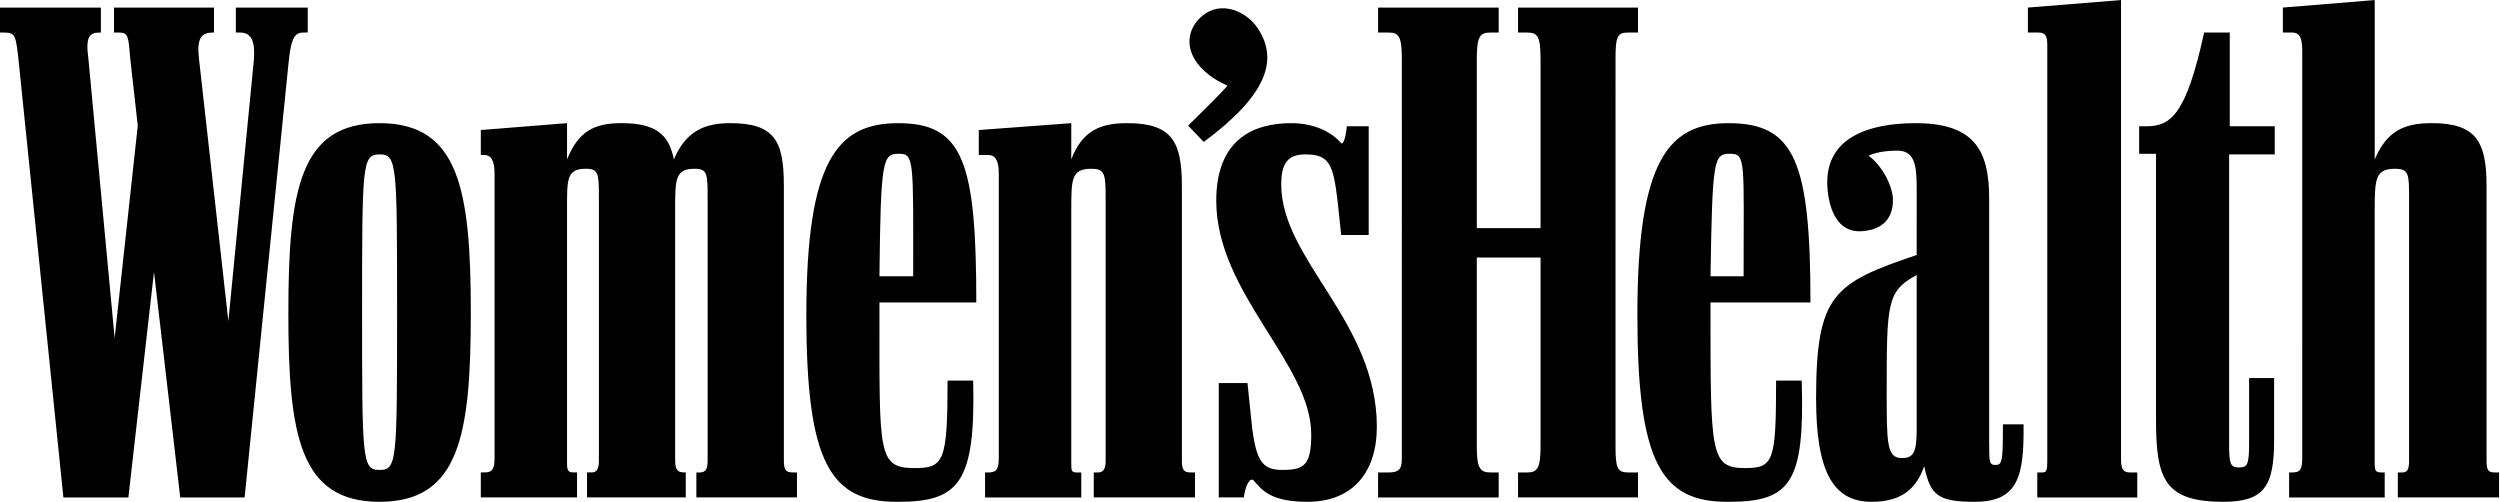<svg xmlns="http://www.w3.org/2000/svg" version="1.1" id="svg17" xml:space="preserve" width="1000" height="200.748" viewBox="0 0 1000 200.748"><defs id="defs21"><clipPath clipPathUnits="userSpaceOnUse" id="clipPath173"><path d="m 44.325,51.142 h 85.984 V 86.508 H 44.325 Z" id="path171"></path></clipPath></defs><g id="g25" transform="matrix(1.333,0,0,-1.333,-514.927,112.108)"><path id="path686" d="m 459.694,-65.166 13.311,131.622 c 0.749,6.749 2.062,7.875 4.312,7.875 h 1.312 v 7.498 h -21.561 v -7.498 h 1.313 c 2.999,0 4.499,-2.063 4.124,-7.875 l -7.687,-78.748 -8.811,78.748 c -0.752,6.186 0.748,7.875 4.126,7.875 h 0.373 v 7.498 h -29.999 v -7.498 h 1.502 c 2.813,0 2.813,-1.126 3.375,-7.875 l 2.25,-20.064 -6.94,-63.747 -7.873,83.811 c -0.938,6.749 0.375,7.875 3.374,7.875 h 0.373 v 7.498 h -30.374 v -7.498 h 1.501 c 3.187,0 3.374,-1.126 4.124,-7.875 l 13.499,-131.622 h 19.5 l 7.687,67.687 7.874,-67.687 z m 129.188,86.247 c 0,9.187 0,12.376 5.812,12.376 3.938,0 3.938,-1.5 3.938,-9.187 v -78.56 c 0,-2.814 -0.938,-3.375 -2.438,-3.375 h -0.936 v -7.498 h 30.186 v 7.498 h -1.313 c -2.061,0 -2.623,0.752 -2.623,3.751 v 82.308 c 0,13.502 -2.813,18.753 -16.125,18.753 -7.689,0 -13.311,-2.438 -16.874,-10.873 -1.502,7.498 -5.439,10.873 -15.749,10.873 -8.438,0 -12.938,-2.626 -16.312,-10.873 v 10.873 l -25.875,-2.063 v -7.498 h 1.124 c 1.688,0 2.999,-1.312 2.999,-5.44 v -85.495 c 0,-3.375 -0.749,-4.315 -2.999,-4.315 h -1.124 v -7.498 h 28.874 v 7.498 h -1.124 c -1.501,0 -1.876,0.563 -1.876,2.814 v 75.933 c 0,9.187 -0.189,12.376 5.623,12.376 3.938,0 3.938,-1.5 3.938,-9.187 v -78.56 c 0,-2.814 -0.937,-3.375 -2.25,-3.375 h -1.312 v -7.498 h 29.626 v 7.498 h -0.376 c -2.061,0 -2.813,0.752 -2.813,3.751 z M 799.819,-65.166 h 36.19 v 7.498 h -2.441 c -3.186,0 -4.123,1.314 -4.123,7.875 V 6.832 h 19.125 V -49.791 c 0,-6.561 -0.937,-7.875 -3.938,-7.875 h -2.814 v -7.498 h 36 v 7.498 h -2.998 c -3.191,0 -3.751,1.314 -3.751,7.875 V 66.456 c 0,6.749 0.56,7.875 3.751,7.875 h 2.998 v 7.498 h -36 v -7.498 h 2.814 c 3.001,0 3.938,-1.126 3.938,-7.875 V 15.647 h -19.125 v 50.809 c 0,6.749 0.937,7.875 4.123,7.875 h 2.441 v 7.498 H 799.819 v -7.498 h 3.189 c 3.001,0 3.938,-1.126 3.938,-7.875 V -53.54 c 0,-3.189 -0.937,-4.128 -3.938,-4.128 h -3.189 z m 273.377,0 h 28.686 v 7.498 h -0.937 c -1.874,0 -2.063,0.563 -2.063,2.814 v 75.934 c 0,9.187 0.191,12.376 6.001,12.376 4.31,0 4.31,-1.5 4.31,-9.187 v -78.56 c 0,-2.814 -0.747,-3.375 -2.058,-3.375 h -1.314 v -7.498 h 30.375 v 7.498 h -1.312 c -2.063,0 -2.438,0.752 -2.438,3.751 v 82.308 c 0,13.502 -3.375,18.753 -16.501,18.753 -8.623,0 -13.498,-2.626 -17.062,-10.873 v 47.809 l -27.56,-2.251 v -7.498 h 2.814 c 1.872,0 2.998,-1.126 2.998,-5.252 V -53.352 c 0,-3.375 -0.565,-4.315 -2.998,-4.315 h -0.94 z M 500.193,-66.478 c 24.002,0 27.376,20.062 27.376,56.811 0,36.935 -3.563,56.811 -27.376,56.811 -23.81,0 -27.372,-19.876 -27.372,-56.811 -10e-4,-36.75 3.374,-56.811 27.372,-56.811 z m 181.688,1.312 h 28.874 v 7.498 h -1.314 c -1.684,0 -1.684,0.563 -1.684,2.814 v 75.934 c 0,9.187 0,12.376 5.996,12.376 4.126,0 4.315,-1.5 4.315,-9.187 v -78.56 c 0,-2.814 -1.124,-3.375 -2.251,-3.375 h -1.314 v -7.498 h 30.376 v 7.498 h -1.312 c -2.063,0 -2.623,0.752 -2.623,3.751 v 82.308 c 0,13.502 -3.189,18.753 -16.504,18.753 -8.433,0 -13.498,-2.626 -16.683,-10.873 v 10.873 l -27.752,-2.063 v -7.498 h 3.001 c 1.689,0 2.998,-1.312 2.998,-5.44 v -85.495 c 0,-3.375 -0.747,-4.315 -2.998,-4.315 h -1.124 v -7.499 z m 266.062,-1.312 c 9.938,0 13.687,4.872 15.748,10.687 1.874,-8.625 3.938,-10.687 15.187,-10.687 13.125,0 14.814,7.873 14.627,23.249 h -6.189 c 0,-11.064 -0.188,-12.188 -2.251,-12.188 -1.874,0 -1.874,0.937 -1.874,7.126 v 72.934 c 0,14.812 -4.872,22.5 -22.123,22.5 -13.687,0 -27.188,-4.126 -26.44,-18.937 0.377,-6.752 3.003,-13.875 10.127,-13.499 6.561,0.375 9.562,3.935 9.562,9.375 0,3.748 -2.814,9.938 -7.31,13.313 1.686,0.749 4.31,1.502 8.623,1.502 4.877,0 5.812,-3.751 5.812,-10.876 V 7.585 c -24.936,-8.438 -30.186,-11.813 -30.186,-43.125 0,-22.502 5.44,-30.938 16.688,-30.938 z m -42.936,0 c 18.559,0 22.872,5.624 21.935,36.372 h -7.689 c 0,-24.374 -0.749,-26.248 -9.372,-26.248 -10.312,0 -10.312,4.5 -10.312,46.309 v 3.378 h 29.995 c 0,42.184 -4.684,53.809 -24.559,53.809 -18,0 -27.375,-11.064 -27.375,-57.56 0.002,-44.248 7.126,-56.249 27.377,-56.059 z m -249.19,0 c 18.19,0 23.252,5.624 22.5,36.372 h -7.683 c 0,-24.374 -1.125,-26.248 -9.939,-26.248 -11.063,0 -10.5,4.5 -10.5,46.309 v 3.378 h 29.062 c 0,42.184 -3.936,53.809 -23.438,53.809 -18.184,0 -27.56,-11.064 -27.56,-57.56 -10e-4,-44.248 7.122,-56.249 27.559,-56.059 z m 341.816,1.312 h 30.001 v 7.498 h -2.252 c -1.877,0 -2.626,0.94 -2.626,3.938 V 84.081 l -27.937,-2.251 v -7.498 h 3.189 c 1.874,0 2.623,-0.749 2.623,-3.751 V -54.105 c 0,-2.811 -0.188,-3.563 -1.5,-3.563 h -1.5 v -7.498 z M 778.631,-66.478 c 13.69,0 20.816,9 20.816,22.497 0,31.687 -28.689,50.062 -28.689,72.75 0,6.938 2.438,9 7.313,9 7.124,0 8.25,-3.001 9.562,-13.687 L 788.755,13.584 h 8.25 v 32.624 h -6.558 c -0.377,-4.128 -1.312,-5.627 -1.692,-5.063 -2.058,2.437 -6.936,5.999 -14.996,5.999 -12.001,0 -22.5,-5.437 -22.5,-23.249 0,-27.749 28.5,-48.937 28.5,-70.124 0,-9.187 -2.061,-10.687 -8.625,-10.687 -6.561,0 -8.247,2.998 -9.559,16.873 l -0.94,9.19 h -8.625 v -34.313 h 7.498 c 0.565,3.751 1.879,6.186 3.001,5.063 2.437,-2.814 5.06,-6.374 16.121,-6.374 z m 254.626,24.559 c 0,-17.81 2.626,-24.559 20.248,-24.559 12.376,0 15.19,4.872 15.19,18.559 v 18.565 h -7.501 v -19.502 c 0,-6.561 -0.562,-7.31 -2.998,-7.31 -2.438,0 -3.001,0.749 -3.001,6.561 v 87.374 h 13.687 v 8.438 h -13.499 v 28.124 h -7.686 c -5.44,-24.939 -10.124,-28.124 -17.438,-28.124 h -2.061 v -8.25 h 5.06 v -79.876 z m -533.063,-14.996 c -5.247,0 -5.247,2.998 -5.247,47.248 0,44.436 0,47.436 5.247,47.436 5.251,0 5.251,-3.001 5.251,-47.436 0,-44.438 0,-47.248 -5.251,-47.248 z m 247.314,98.432 c 18.747,13.878 22.5,24.377 16.311,33.938 -3.375,5.249 -11.064,8.625 -16.688,3.938 -6.752,-5.624 -5.063,-15.376 7.501,-21.001 -2.251,-2.623 -7.501,-7.689 -11.813,-12.001 z m 209.436,-94.868 c -4.5,0 -4.5,4.684 -4.5,19.497 0,27 0,30.563 8.998,35.438 V -44.729 c 0,-6.937 -0.934,-8.623 -4.498,-8.623 z M 650.193,1.207 c 0.375,35.063 0.938,36.75 5.813,36.75 4.687,0 4.314,-1.877 4.314,-36.75 z m 249.378,0 c 0.563,35.063 0.937,36.75 5.812,36.75 4.875,0 4.123,-1.877 4.123,-36.75 z" style="stroke-width:1.314"></path></g></svg>